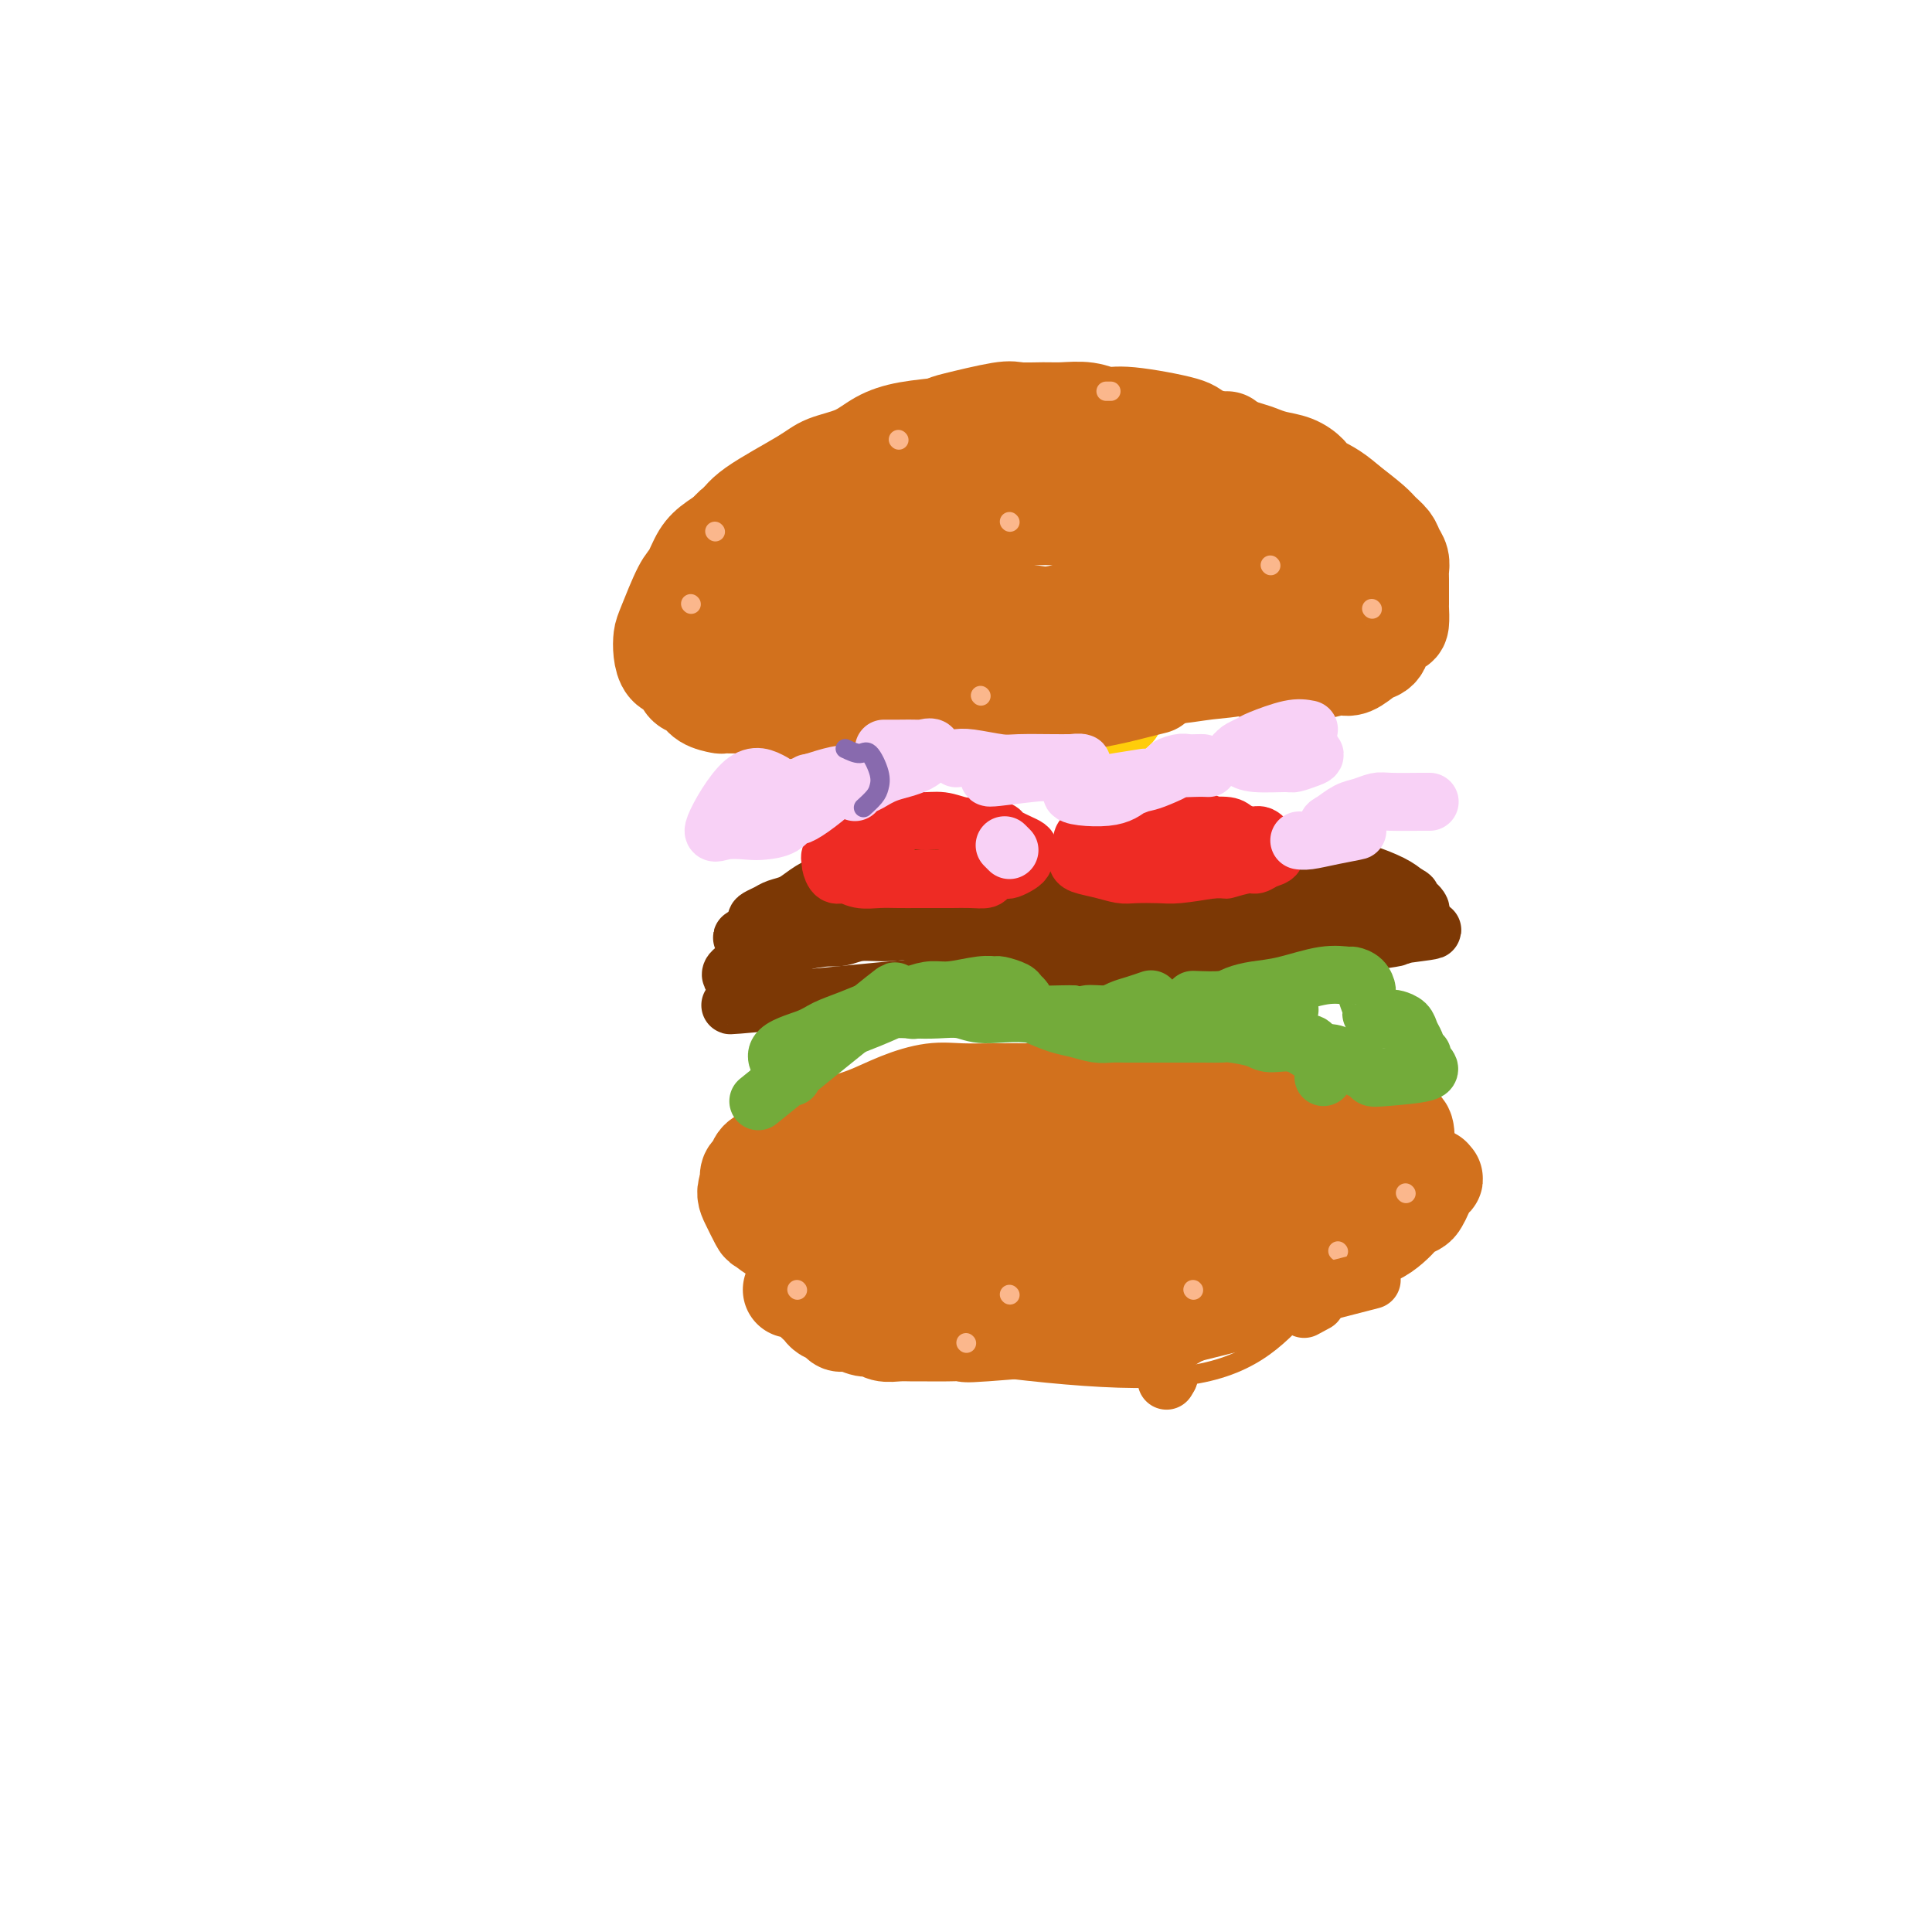 <svg viewBox='0 0 400 400' version='1.1' xmlns='http://www.w3.org/2000/svg' xmlns:xlink='http://www.w3.org/1999/xlink'><g fill='none' stroke='#FFCD0A' stroke-width='20' stroke-linecap='round' stroke-linejoin='round'><path d='M225,150c0.000,0.000 0.100,0.100 0.1,0.1'/><path d='M231,147c0.000,0.000 0.100,0.100 0.1,0.1'/></g>
<g fill='none' stroke='#D2711D' stroke-width='20' stroke-linecap='round' stroke-linejoin='round'><path d='M239,142c-1.051,0.256 -2.102,0.513 -4,1c-1.898,0.487 -4.644,1.206 -9,2c-4.356,0.794 -10.322,1.663 -14,2c-3.678,0.337 -5.067,0.143 -7,0c-1.933,-0.143 -4.410,-0.235 -7,0c-2.590,0.235 -5.295,0.796 -8,1c-2.705,0.204 -5.412,0.051 -8,0c-2.588,-0.051 -5.058,0.002 -7,0c-1.942,-0.002 -3.356,-0.058 -5,0c-1.644,0.058 -3.516,0.231 -5,0c-1.484,-0.231 -2.579,-0.864 -4,-1c-1.421,-0.136 -3.168,0.225 -4,0c-0.832,-0.225 -0.749,-1.037 -2,-2c-1.251,-0.963 -3.838,-2.077 -5,-3c-1.162,-0.923 -0.901,-1.653 -1,-2c-0.099,-0.347 -0.560,-0.309 -1,-1c-0.440,-0.691 -0.860,-2.112 -1,-3c-0.140,-0.888 0.001,-1.243 0,-2c-0.001,-0.757 -0.145,-1.914 0,-3c0.145,-1.086 0.577,-2.100 1,-3c0.423,-0.900 0.835,-1.686 2,-3c1.165,-1.314 3.082,-3.157 5,-5'/><path d='M155,120c23.876,1.707 80.067,9.974 100,13c19.933,3.026 3.609,0.812 -4,0c-7.609,-0.812 -6.502,-0.220 -8,0c-1.498,0.220 -5.601,0.069 -8,0c-2.399,-0.069 -3.095,-0.056 -4,0c-0.905,0.056 -2.019,0.155 -3,0c-0.981,-0.155 -1.830,-0.562 -3,-1c-1.170,-0.438 -2.661,-0.906 -4,-1c-1.339,-0.094 -2.524,0.185 -4,0c-1.476,-0.185 -3.241,-0.833 -4,-1c-0.759,-0.167 -0.512,0.147 -2,0c-1.488,-0.147 -4.711,-0.756 -6,-1c-1.289,-0.244 -0.645,-0.122 0,0'/><path d='M274,135c-9.433,-0.301 -18.867,-0.603 -25,-1c-6.133,-0.397 -8.967,-0.891 -13,-1c-4.033,-0.109 -9.266,0.167 -14,0c-4.734,-0.167 -8.968,-0.776 -13,-1c-4.032,-0.224 -7.862,-0.063 -11,0c-3.138,0.063 -5.583,0.027 -8,0c-2.417,-0.027 -4.807,-0.046 -7,0c-2.193,0.046 -4.188,0.156 -6,0c-1.812,-0.156 -3.439,-0.578 -5,0c-1.561,0.578 -3.056,2.158 -4,3c-0.944,0.842 -1.338,0.947 -1,2c0.338,1.053 1.407,3.053 3,4c1.593,0.947 3.711,0.842 5,1c1.289,0.158 1.749,0.581 5,1c3.251,0.419 9.294,0.835 13,1c3.706,0.165 5.076,0.077 7,0c1.924,-0.077 4.401,-0.145 7,0c2.599,0.145 5.318,0.504 8,0c2.682,-0.504 5.327,-1.870 8,-3c2.673,-1.130 5.374,-2.024 8,-3c2.626,-0.976 5.178,-2.035 7,-3c1.822,-0.965 2.914,-1.837 4,-3c1.086,-1.163 2.168,-2.618 3,-4c0.832,-1.382 1.416,-2.691 2,-4'/><path d='M247,124c1.396,-3.131 0.385,-5.458 0,-7c-0.385,-1.542 -0.146,-2.299 -1,-3c-0.854,-0.701 -2.802,-1.348 -5,-2c-2.198,-0.652 -4.646,-1.311 -8,-2c-3.354,-0.689 -7.612,-1.408 -9,-2c-1.388,-0.592 0.096,-1.056 -9,-1c-9.096,0.056 -28.770,0.633 -37,1c-8.230,0.367 -5.014,0.523 -5,1c0.014,0.477 -3.172,1.276 -5,2c-1.828,0.724 -2.297,1.372 -3,2c-0.703,0.628 -1.640,1.236 -2,2c-0.360,0.764 -0.144,1.683 0,3c0.144,1.317 0.216,3.032 1,4c0.784,0.968 2.281,1.187 4,2c1.719,0.813 3.660,2.218 6,3c2.340,0.782 5.079,0.939 8,1c2.921,0.061 6.025,0.025 9,0c2.975,-0.025 5.823,-0.040 9,0c3.177,0.040 6.685,0.135 10,0c3.315,-0.135 6.439,-0.500 9,-1c2.561,-0.500 4.559,-1.135 9,-2c4.441,-0.865 11.325,-1.961 15,-3c3.675,-1.039 4.140,-2.021 5,-3c0.860,-0.979 2.116,-1.956 3,-4c0.884,-2.044 1.395,-5.155 1,-7c-0.395,-1.845 -1.698,-2.422 -3,-3'/><path d='M249,105c-2.407,-1.697 -6.924,-4.441 -10,-6c-3.076,-1.559 -4.712,-1.935 -7,-2c-2.288,-0.065 -5.229,0.181 -8,0c-2.771,-0.181 -5.373,-0.789 -8,-1c-2.627,-0.211 -5.279,-0.027 -8,0c-2.721,0.027 -5.512,-0.104 -8,0c-2.488,0.104 -4.675,0.443 -7,1c-2.325,0.557 -4.789,1.332 -7,2c-2.211,0.668 -4.168,1.228 -6,2c-1.832,0.772 -3.537,1.754 -5,3c-1.463,1.246 -2.683,2.756 -4,4c-1.317,1.244 -2.731,2.223 -4,4c-1.269,1.777 -2.394,4.351 -3,6c-0.606,1.649 -0.692,2.371 -1,5c-0.308,2.629 -0.836,7.163 -1,10c-0.164,2.837 0.037,3.975 1,5c0.963,1.025 2.690,1.938 4,3c1.310,1.062 2.204,2.275 4,3c1.796,0.725 4.495,0.962 7,1c2.505,0.038 4.817,-0.124 7,0c2.183,0.124 4.236,0.534 9,0c4.764,-0.534 12.240,-2.013 17,-3c4.760,-0.987 6.803,-1.483 9,-2c2.197,-0.517 4.548,-1.056 7,-2c2.452,-0.944 5.006,-2.293 7,-3c1.994,-0.707 3.427,-0.774 6,-2c2.573,-1.226 6.287,-3.613 10,-6'/><path d='M250,127c5.718,-3.764 8.513,-7.674 10,-10c1.487,-2.326 1.666,-3.069 2,-4c0.334,-0.931 0.825,-2.049 1,-3c0.175,-0.951 0.036,-1.735 0,-3c-0.036,-1.265 0.033,-3.010 0,-4c-0.033,-0.990 -0.167,-1.225 -1,-2c-0.833,-0.775 -2.366,-2.091 -4,-3c-1.634,-0.909 -3.370,-1.410 -5,-2c-1.630,-0.590 -3.154,-1.267 -5,-2c-1.846,-0.733 -4.013,-1.521 -6,-2c-1.987,-0.479 -3.794,-0.651 -6,-1c-2.206,-0.349 -4.811,-0.877 -7,-1c-2.189,-0.123 -3.963,0.158 -6,0c-2.037,-0.158 -4.337,-0.757 -6,-1c-1.663,-0.243 -2.688,-0.131 -6,1c-3.312,1.131 -8.912,3.282 -12,5c-3.088,1.718 -3.664,3.004 -5,4c-1.336,0.996 -3.433,1.701 -5,3c-1.567,1.299 -2.604,3.191 -4,5c-1.396,1.809 -3.150,3.534 -4,5c-0.850,1.466 -0.797,2.673 -1,4c-0.203,1.327 -0.663,2.773 -1,4c-0.337,1.227 -0.550,2.233 -1,3c-0.450,0.767 -1.137,1.294 0,3c1.137,1.706 4.099,4.591 6,6c1.901,1.409 2.743,1.341 4,2c1.257,0.659 2.931,2.045 5,3c2.069,0.955 4.535,1.477 7,2'/><path d='M200,139c5.728,1.596 12.049,2.084 16,2c3.951,-0.084 5.531,-0.742 8,-1c2.469,-0.258 5.825,-0.116 9,0c3.175,0.116 6.169,0.205 9,0c2.831,-0.205 5.500,-0.704 8,-1c2.500,-0.296 4.832,-0.391 7,-1c2.168,-0.609 4.173,-1.734 6,-1c1.827,0.734 3.478,3.327 5,-1c1.522,-4.327 2.917,-15.574 3,-20c0.083,-4.426 -1.145,-2.030 -2,-2c-0.855,0.030 -1.336,-2.307 -2,-4c-0.664,-1.693 -1.513,-2.741 -3,-5c-1.487,-2.259 -3.614,-5.730 -7,-8c-3.386,-2.270 -8.031,-3.340 -13,-4c-4.969,-0.660 -10.261,-0.908 -13,-1c-2.739,-0.092 -2.925,-0.026 -4,0c-1.075,0.026 -3.037,0.013 -5,0'/><path d='M222,92c-8.234,-0.499 -11.320,0.753 -15,2c-3.680,1.247 -7.956,2.489 -16,6c-8.044,3.511 -19.858,9.291 -25,13c-5.142,3.709 -3.612,5.345 -3,6c0.612,0.655 0.306,0.327 0,0'/><path d='M171,244c0.000,0.000 0.100,0.100 0.1,0.1'/><path d='M174,248c0.280,0.026 0.560,0.052 1,0c0.440,-0.052 1.040,-0.183 3,0c1.960,0.183 5.279,0.680 7,1c1.721,0.320 1.845,0.463 4,1c2.155,0.537 6.343,1.468 9,2c2.657,0.532 3.784,0.664 5,1c1.216,0.336 2.522,0.875 4,1c1.478,0.125 3.127,-0.163 5,0c1.873,0.163 3.969,0.776 6,1c2.031,0.224 3.996,0.059 6,0c2.004,-0.059 4.045,-0.014 6,0c1.955,0.014 3.824,-0.005 6,0c2.176,0.005 4.660,0.035 7,0c2.340,-0.035 4.536,-0.134 6,0c1.464,0.134 2.195,0.500 6,0c3.805,-0.500 10.683,-1.867 13,-2c2.317,-0.133 0.071,0.967 4,-1c3.929,-1.967 14.033,-7.001 18,-9c3.967,-1.999 1.799,-0.961 1,-1c-0.799,-0.039 -0.228,-1.154 0,-2c0.228,-0.846 0.114,-1.423 0,-2'/><path d='M291,238c0.209,-1.642 0.230,-3.248 0,-4c-0.230,-0.752 -0.711,-0.650 -1,-1c-0.289,-0.350 -0.384,-1.151 -1,-2c-0.616,-0.849 -1.751,-1.747 -3,-2c-1.249,-0.253 -2.612,0.139 -4,0c-1.388,-0.139 -2.800,-0.808 -3,-1c-0.200,-0.192 0.813,0.092 -5,0c-5.813,-0.092 -18.450,-0.561 -24,-1c-5.550,-0.439 -4.012,-0.850 -7,-1c-2.988,-0.150 -10.503,-0.040 -15,0c-4.497,0.040 -5.975,0.009 -8,0c-2.025,-0.009 -4.598,0.002 -7,0c-2.402,-0.002 -4.632,-0.019 -7,0c-2.368,0.019 -4.872,0.074 -7,0c-2.128,-0.074 -3.880,-0.278 -6,0c-2.120,0.278 -4.607,1.038 -7,2c-2.393,0.962 -4.692,2.128 -7,3c-2.308,0.872 -4.625,1.451 -6,2c-1.375,0.549 -1.807,1.068 -4,2c-2.193,0.932 -6.146,2.276 -8,3c-1.854,0.724 -1.607,0.827 -2,1c-0.393,0.173 -1.425,0.418 -2,1c-0.575,0.582 -0.693,1.503 -1,2c-0.307,0.497 -0.802,0.571 -1,1c-0.198,0.429 -0.099,1.215 0,2'/><path d='M155,245c-1.044,1.754 -0.653,2.640 0,4c0.653,1.360 1.568,3.195 2,4c0.432,0.805 0.382,0.579 1,1c0.618,0.421 1.905,1.489 3,2c1.095,0.511 1.996,0.465 3,1c1.004,0.535 2.109,1.650 3,2c0.891,0.350 1.567,-0.064 5,0c3.433,0.064 9.622,0.606 13,1c3.378,0.394 3.946,0.642 5,1c1.054,0.358 2.596,0.828 4,1c1.404,0.172 2.671,0.046 4,0c1.329,-0.046 2.721,-0.011 4,0c1.279,0.011 2.444,-0.001 4,0c1.556,0.001 3.504,0.015 5,0c1.496,-0.015 2.541,-0.059 4,0c1.459,0.059 3.330,0.222 5,0c1.670,-0.222 3.137,-0.830 5,-1c1.863,-0.170 4.122,0.099 6,0c1.878,-0.099 3.376,-0.565 5,-1c1.624,-0.435 3.372,-0.839 5,-1c1.628,-0.161 3.134,-0.080 5,0c1.866,0.080 4.092,0.158 6,0c1.908,-0.158 3.497,-0.553 5,-1c1.503,-0.447 2.918,-0.944 4,-1c1.082,-0.056 1.830,0.331 4,0c2.170,-0.331 5.763,-1.380 8,-2c2.237,-0.620 3.119,-0.810 4,-1'/><path d='M277,254c4.826,-1.418 4.392,-2.464 5,-3c0.608,-0.536 2.258,-0.562 3,-1c0.742,-0.438 0.575,-1.288 1,-2c0.425,-0.712 1.443,-1.288 2,-2c0.557,-0.712 0.655,-1.562 1,-2c0.345,-0.438 0.938,-0.464 1,-1c0.062,-0.536 -0.406,-1.584 0,-2c0.406,-0.416 1.685,-0.202 -2,-2c-3.685,-1.798 -12.336,-5.607 -17,-7c-4.664,-1.393 -5.343,-0.369 -7,0c-1.657,0.369 -4.294,0.084 -7,0c-2.706,-0.084 -5.483,0.033 -8,0c-2.517,-0.033 -4.775,-0.217 -7,0c-2.225,0.217 -4.417,0.834 -7,1c-2.583,0.166 -5.558,-0.119 -8,0c-2.442,0.119 -4.353,0.643 -6,1c-1.647,0.357 -3.031,0.547 -6,1c-2.969,0.453 -7.524,1.168 -10,2c-2.476,0.832 -2.873,1.781 -4,2c-1.127,0.219 -2.985,-0.294 -4,0c-1.015,0.294 -1.188,1.393 -2,2c-0.812,0.607 -2.265,0.721 -3,1c-0.735,0.279 -0.754,0.724 -1,1c-0.246,0.276 -0.720,0.382 -1,1c-0.280,0.618 -0.366,1.748 0,3c0.366,1.252 1.183,2.626 2,4'/><path d='M192,251c1.034,1.638 2.618,2.233 4,3c1.382,0.767 2.561,1.707 4,2c1.439,0.293 3.139,-0.059 5,0c1.861,0.059 3.882,0.529 6,1c2.118,0.471 4.331,0.942 7,1c2.669,0.058 5.793,-0.296 7,0c1.207,0.296 0.498,1.241 7,0c6.502,-1.241 20.215,-4.670 30,-7c9.785,-2.330 15.644,-3.563 16,-5c0.356,-1.437 -4.789,-3.079 -5,-4c-0.211,-0.921 4.511,-1.120 -5,-2c-9.511,-0.880 -33.256,-2.440 -57,-4'/><path d='M211,236c-11.611,-0.193 -12.138,1.324 -13,2c-0.862,0.676 -2.061,0.510 -5,1c-2.939,0.490 -7.620,1.637 -10,2c-2.380,0.363 -2.459,-0.059 -5,1c-2.541,1.059 -7.542,3.597 -9,5c-1.458,1.403 0.628,1.670 2,2c1.372,0.330 2.030,0.722 3,1c0.970,0.278 2.252,0.443 4,1c1.748,0.557 3.962,1.507 6,2c2.038,0.493 3.901,0.528 6,1c2.099,0.472 4.435,1.380 7,2c2.565,0.620 5.358,0.950 8,1c2.642,0.050 5.131,-0.181 8,0c2.869,0.181 6.116,0.773 9,1c2.884,0.227 5.405,0.090 8,0c2.595,-0.090 5.262,-0.133 8,0c2.738,0.133 5.545,0.442 8,0c2.455,-0.442 4.558,-1.634 7,-2c2.442,-0.366 5.224,0.094 7,0c1.776,-0.094 2.545,-0.744 4,-1c1.455,-0.256 3.596,-0.120 5,0c1.404,0.120 2.070,0.225 3,0c0.930,-0.225 2.123,-0.778 3,-1c0.877,-0.222 1.439,-0.111 2,0'/><path d='M277,254c5.666,-0.853 4.332,-0.985 4,-1c-0.332,-0.015 0.337,0.087 1,0c0.663,-0.087 1.320,-0.363 1,-1c-0.320,-0.637 -1.619,-1.634 -2,-2c-0.381,-0.366 0.154,-0.101 -2,0c-2.154,0.101 -6.998,0.038 -9,0c-2.002,-0.038 -1.163,-0.052 -1,0c0.163,0.052 -0.352,0.171 1,0c1.352,-0.171 4.569,-0.633 6,-1c1.431,-0.367 1.077,-0.638 2,-1c0.923,-0.362 3.125,-0.815 4,-1c0.875,-0.185 0.424,-0.101 1,0c0.576,0.101 2.181,0.219 3,0c0.819,-0.219 0.853,-0.776 1,-1c0.147,-0.224 0.407,-0.115 1,0c0.593,0.115 1.520,0.237 2,0c0.480,-0.237 0.514,-0.833 1,-1c0.486,-0.167 1.425,0.095 2,0c0.575,-0.095 0.788,-0.548 1,-1'/><path d='M294,244c4.092,-0.919 2.323,-0.215 2,0c-0.323,0.215 0.801,-0.059 1,0c0.199,0.059 -0.528,0.450 -1,1c-0.472,0.550 -0.689,1.260 -1,2c-0.311,0.740 -0.715,1.510 -1,2c-0.285,0.490 -0.449,0.698 -1,1c-0.551,0.302 -1.488,0.696 -2,1c-0.512,0.304 -0.600,0.518 -1,1c-0.400,0.482 -1.111,1.232 -2,2c-0.889,0.768 -1.956,1.554 -3,2c-1.044,0.446 -2.063,0.554 -3,1c-0.937,0.446 -1.790,1.232 -3,2c-1.210,0.768 -2.777,1.519 -4,2c-1.223,0.481 -2.101,0.692 -3,1c-0.899,0.308 -1.818,0.712 -3,1c-1.182,0.288 -2.626,0.459 -4,1c-1.374,0.541 -2.678,1.453 -4,2c-1.322,0.547 -2.664,0.728 -4,1c-1.336,0.272 -2.668,0.636 -4,1'/><path d='M253,268c-6.598,1.974 -7.091,0.909 -8,1c-0.909,0.091 -2.232,1.338 -4,2c-1.768,0.662 -3.980,0.738 -6,1c-2.020,0.262 -3.849,0.711 -4,1c-0.151,0.289 1.376,0.417 -4,1c-5.376,0.583 -17.656,1.620 -23,2c-5.344,0.380 -3.752,0.101 -4,0c-0.248,-0.101 -2.335,-0.026 -4,0c-1.665,0.026 -2.907,0.003 -4,0c-1.093,-0.003 -2.035,0.014 -3,0c-0.965,-0.014 -1.953,-0.060 -3,0c-1.047,0.060 -2.154,0.227 -3,0c-0.846,-0.227 -1.430,-0.848 -2,-1c-0.570,-0.152 -1.126,0.167 -2,0c-0.874,-0.167 -2.066,-0.818 -3,-1c-0.934,-0.182 -1.611,0.107 -2,0c-0.389,-0.107 -0.489,-0.610 -1,-1c-0.511,-0.390 -1.431,-0.669 -2,-1c-0.569,-0.331 -0.787,-0.716 -1,-1c-0.213,-0.284 -0.422,-0.468 -1,-1c-0.578,-0.532 -1.526,-1.411 -2,-2c-0.474,-0.589 -0.474,-0.889 -1,-1c-0.526,-0.111 -1.579,-0.032 -2,0c-0.421,0.032 -0.211,0.016 0,0'/><path d='M254,91c-37.893,4.994 -75.786,9.987 -92,14c-16.214,4.013 -10.748,7.045 -9,8c1.748,0.955 -0.222,-0.166 -2,1c-1.778,1.166 -3.365,4.619 -4,6c-0.635,1.381 -0.317,0.691 0,0'/><path d='M260,139c0.680,-0.002 1.359,-0.004 2,0c0.641,0.004 1.242,0.015 3,0c1.758,-0.015 4.672,-0.055 6,0c1.328,0.055 1.069,0.204 2,0c0.931,-0.204 3.051,-0.762 4,-1c0.949,-0.238 0.727,-0.157 1,0c0.273,0.157 1.042,0.390 2,0c0.958,-0.390 2.106,-1.404 3,-2c0.894,-0.596 1.536,-0.773 2,-1c0.464,-0.227 0.751,-0.503 1,-1c0.249,-0.497 0.459,-1.214 1,-2c0.541,-0.786 1.413,-1.639 2,-2c0.587,-0.361 0.889,-0.228 1,-1c0.111,-0.772 0.031,-2.447 0,-3c-0.031,-0.553 -0.011,0.018 0,-1c0.011,-1.018 0.015,-3.623 0,-5c-0.015,-1.377 -0.049,-1.524 0,-2c0.049,-0.476 0.181,-1.281 0,-2c-0.181,-0.719 -0.676,-1.353 -1,-2c-0.324,-0.647 -0.479,-1.307 -1,-2c-0.521,-0.693 -1.410,-1.417 -2,-2c-0.590,-0.583 -0.883,-1.024 -2,-2c-1.117,-0.976 -3.059,-2.488 -5,-4'/><path d='M279,104c-2.974,-2.670 -4.909,-3.346 -6,-4c-1.091,-0.654 -1.339,-1.287 -2,-2c-0.661,-0.713 -1.737,-1.507 -3,-2c-1.263,-0.493 -2.714,-0.684 -4,-1c-1.286,-0.316 -2.406,-0.758 -3,-1c-0.594,-0.242 -0.661,-0.284 -3,-1c-2.339,-0.716 -6.949,-2.104 -9,-3c-2.051,-0.896 -1.543,-1.298 -4,-2c-2.457,-0.702 -7.881,-1.705 -11,-2c-3.119,-0.295 -3.935,0.118 -5,0c-1.065,-0.118 -2.379,-0.765 -4,-1c-1.621,-0.235 -3.549,-0.056 -5,0c-1.451,0.056 -2.426,-0.011 -4,0c-1.574,0.011 -3.747,0.102 -5,0c-1.253,-0.102 -1.587,-0.395 -4,0c-2.413,0.395 -6.904,1.477 -9,2c-2.096,0.523 -1.795,0.487 -3,1c-1.205,0.513 -3.916,1.575 -5,2c-1.084,0.425 -0.542,0.212 0,0'/><path d='M155,146c0.021,0.004 0.042,0.008 -1,0c-1.042,-0.008 -3.147,-0.029 -4,0c-0.853,0.029 -0.452,0.106 -1,0c-0.548,-0.106 -2.044,-0.396 -3,-1c-0.956,-0.604 -1.373,-1.522 -2,-2c-0.627,-0.478 -1.464,-0.515 -2,-1c-0.536,-0.485 -0.771,-1.418 -1,-2c-0.229,-0.582 -0.453,-0.812 -1,-1c-0.547,-0.188 -1.419,-0.334 -2,-1c-0.581,-0.666 -0.871,-1.853 -1,-3c-0.129,-1.147 -0.096,-2.253 0,-3c0.096,-0.747 0.254,-1.133 1,-3c0.746,-1.867 2.080,-5.213 3,-7c0.920,-1.787 1.426,-2.016 2,-3c0.574,-0.984 1.217,-2.725 2,-4c0.783,-1.275 1.704,-2.085 3,-3c1.296,-0.915 2.965,-1.935 4,-3c1.035,-1.065 1.437,-2.176 4,-4c2.563,-1.824 7.287,-4.362 10,-6c2.713,-1.638 3.414,-2.375 5,-3c1.586,-0.625 4.058,-1.137 6,-2c1.942,-0.863 3.356,-2.077 5,-3c1.644,-0.923 3.520,-1.556 6,-2c2.480,-0.444 5.566,-0.698 8,-1c2.434,-0.302 4.217,-0.651 6,-1'/><path d='M202,87c6.156,-1.622 6.044,-1.178 6,-1c-0.044,0.178 -0.022,0.089 0,0'/></g>
<g fill='none' stroke='#FBB78C' stroke-width='4' stroke-linecap='round' stroke-linejoin='round'><path d='M165,267c0.000,0.000 0.100,0.100 0.1,0.1'/><path d='M200,278c0.000,0.000 0.100,0.100 0.1,0.1'/><path d='M209,268c0.000,0.000 0.100,0.100 0.1,0.1'/><path d='M247,267c0.000,0.000 0.100,0.100 0.1,0.1'/><path d='M277,259c0.000,0.000 0.100,0.100 0.1,0.1'/><path d='M291,247c0.000,0.000 0.100,0.100 0.1,0.1'/><path d='M148,110c0.000,0.000 0.100,0.100 0.1,0.1'/><path d='M186,91c0.000,0.000 0.100,0.100 0.1,0.1'/><path d='M229,81c0.417,0.000 0.833,0.000 1,0c0.167,0.000 0.083,0.000 0,0'/><path d='M263,117c0.000,0.000 0.100,0.100 0.1,0.1'/><path d='M284,126c0.000,0.000 0.100,0.100 0.1,0.1'/><path d='M209,108c0.000,0.000 0.100,0.100 0.1,0.1'/><path d='M143,125c0.000,0.000 0.100,0.100 0.1,0.1'/><path d='M203,144c0.000,0.000 0.100,0.100 0.1,0.1'/></g>
<g fill='none' stroke='#D2711D' stroke-width='4' stroke-linecap='round' stroke-linejoin='round'><path d='M183,280c23.250,3.250 46.500,6.500 61,5c14.500,-1.500 20.250,-7.750 26,-14'/></g>
<g fill='none' stroke='#D2711D' stroke-width='12' stroke-linecap='round' stroke-linejoin='round'><path d='M270,271c4.333,-2.333 2.167,-1.167 0,0'/><path d='M284,265c-15.000,3.833 -30.000,7.667 -37,11c-7.000,3.333 -6.000,6.167 -5,9'/><path d='M242,285c-0.833,1.500 -0.417,0.750 0,0'/><path d='M259,273c-4.249,1.072 -8.497,2.144 -12,3c-3.503,0.856 -6.259,1.497 -8,2c-1.741,0.503 -2.467,0.867 -4,1c-1.533,0.133 -3.874,0.036 -5,0c-1.126,-0.036 -1.036,-0.010 -1,0c0.036,0.010 0.018,0.005 0,0'/></g>
<g fill='none' stroke='#7C3805' stroke-width='12' stroke-linecap='round' stroke-linejoin='round'><path d='M260,190c1.498,-0.002 2.995,-0.004 4,0c1.005,0.004 1.516,0.015 2,0c0.484,-0.015 0.939,-0.057 0,0c-0.939,0.057 -3.273,0.211 -5,0c-1.727,-0.211 -2.848,-0.789 -4,-1c-1.152,-0.211 -2.337,-0.056 -4,0c-1.663,0.056 -3.804,0.013 -6,0c-2.196,-0.013 -4.445,0.004 -7,0c-2.555,-0.004 -5.414,-0.030 -8,0c-2.586,0.030 -4.898,0.116 -7,0c-2.102,-0.116 -3.992,-0.433 -8,0c-4.008,0.433 -10.133,1.618 -14,2c-3.867,0.382 -5.475,-0.037 -7,0c-1.525,0.037 -2.968,0.532 -5,1c-2.032,0.468 -4.655,0.910 -7,1c-2.345,0.090 -4.413,-0.172 -6,0c-1.587,0.172 -2.694,0.778 -4,1c-1.306,0.222 -2.811,0.059 -4,0c-1.189,-0.059 -2.061,-0.016 -3,0c-0.939,0.016 -1.945,0.004 -3,0c-1.055,-0.004 -2.159,-0.001 -3,0c-0.841,0.001 -1.421,0.001 -2,0'/><path d='M159,194c-9.433,0.656 -4.015,-0.206 -2,-1c2.015,-0.794 0.626,-1.522 0,-2c-0.626,-0.478 -0.489,-0.708 0,-1c0.489,-0.292 1.330,-0.646 2,-1c0.670,-0.354 1.167,-0.707 2,-1c0.833,-0.293 2.001,-0.526 3,-1c0.999,-0.474 1.830,-1.188 3,-2c1.170,-0.812 2.679,-1.720 4,-2c1.321,-0.280 2.455,0.069 4,0c1.545,-0.069 3.500,-0.554 5,-1c1.500,-0.446 2.544,-0.851 4,-1c1.456,-0.149 3.325,-0.040 5,0c1.675,0.040 3.156,0.011 5,0c1.844,-0.011 4.051,-0.003 6,0c1.949,0.003 3.640,0.000 5,0c1.360,-0.000 2.388,0.002 5,0c2.612,-0.002 6.806,-0.008 11,0c4.194,0.008 8.387,0.030 11,0c2.613,-0.030 3.647,-0.110 5,0c1.353,0.110 3.025,0.412 6,1c2.975,0.588 7.251,1.463 10,2c2.749,0.537 3.970,0.734 5,1c1.030,0.266 1.870,0.599 3,1c1.130,0.401 2.550,0.870 4,1c1.450,0.130 2.929,-0.081 4,0c1.071,0.081 1.735,0.452 3,1c1.265,0.548 3.133,1.274 5,2'/><path d='M277,190c6.760,1.858 3.662,2.001 3,2c-0.662,-0.001 1.114,-0.148 2,0c0.886,0.148 0.882,0.590 1,1c0.118,0.410 0.359,0.786 1,1c0.641,0.214 1.682,0.264 1,0c-0.682,-0.264 -3.088,-0.841 -4,-1c-0.912,-0.159 -0.331,0.102 -2,0c-1.669,-0.102 -5.590,-0.567 -8,-1c-2.410,-0.433 -3.309,-0.833 -5,-1c-1.691,-0.167 -4.173,-0.101 -6,0c-1.827,0.101 -3.000,0.238 -5,0c-2.000,-0.238 -4.828,-0.852 -7,-1c-2.172,-0.148 -3.689,0.171 -6,0c-2.311,-0.171 -5.418,-0.831 -8,-1c-2.582,-0.169 -4.640,0.153 -7,0c-2.360,-0.153 -5.023,-0.780 -7,-1c-1.977,-0.220 -3.269,-0.033 -7,0c-3.731,0.033 -9.901,-0.089 -14,0c-4.099,0.089 -6.126,0.389 -8,1c-1.874,0.611 -3.594,1.533 -6,2c-2.406,0.467 -5.498,0.479 -8,1c-2.502,0.521 -4.413,1.552 -6,2c-1.587,0.448 -2.850,0.313 -5,1c-2.150,0.687 -5.186,2.196 -7,3c-1.814,0.804 -2.407,0.902 -3,1'/><path d='M156,199c-7.337,2.575 -4.179,3.514 -3,4c1.179,0.486 0.381,0.520 0,1c-0.381,0.480 -0.343,1.407 0,2c0.343,0.593 0.992,0.851 1,1c0.008,0.149 -0.624,0.187 2,0c2.624,-0.187 8.504,-0.600 4,0c-4.504,0.600 -19.393,2.212 4,0c23.393,-2.212 85.067,-8.249 110,-11c24.933,-2.751 13.124,-2.214 9,-2c-4.124,0.214 -0.562,0.107 3,0'/><path d='M286,194c19.432,-2.250 7.014,-1.376 2,-1c-5.014,0.376 -2.622,0.256 1,0c3.622,-0.256 8.475,-0.646 0,-2c-8.475,-1.354 -30.279,-3.673 -35,-5c-4.721,-1.327 7.639,-1.664 20,-2'/><path d='M274,184c-4.000,1.500 -24.000,6.250 -44,11'/><path d='M230,195c-18.763,3.126 -43.670,5.440 -35,2c8.670,-3.440 50.916,-12.635 68,-16c17.084,-3.365 9.005,-0.901 7,0c-2.005,0.901 2.065,0.240 4,0c1.935,-0.240 1.736,-0.058 2,0c0.264,0.058 0.991,-0.006 2,0c1.009,0.006 2.301,0.084 3,0c0.699,-0.084 0.803,-0.330 2,0c1.197,0.330 3.485,1.237 5,2c1.515,0.763 2.258,1.381 3,2'/><path d='M291,185c1.743,0.812 1.102,0.844 1,1c-0.102,0.156 0.335,0.438 1,1c0.665,0.562 1.557,1.404 1,2c-0.557,0.596 -2.564,0.944 -4,1c-1.436,0.056 -2.303,-0.181 -3,0c-0.697,0.181 -1.226,0.779 -3,1c-1.774,0.221 -4.793,0.063 -6,0c-1.207,-0.063 -0.604,-0.032 0,0'/></g>
<g fill='none' stroke='#73AB3A' stroke-width='12' stroke-linecap='round' stroke-linejoin='round'><path d='M157,228c10.922,-8.843 21.844,-17.686 26,-21c4.156,-3.314 1.544,-1.098 1,0c-0.544,1.098 0.978,1.078 2,1c1.022,-0.078 1.544,-0.213 2,0c0.456,0.213 0.844,0.775 1,1c0.156,0.225 0.078,0.112 0,0'/><path d='M164,223c-1.857,-1.822 -3.714,-3.644 -3,-5c0.714,-1.356 3.999,-2.246 6,-3c2.001,-0.754 2.720,-1.371 4,-2c1.280,-0.629 3.122,-1.269 5,-2c1.878,-0.731 3.791,-1.554 5,-2c1.209,-0.446 1.713,-0.516 3,-1c1.287,-0.484 3.357,-1.383 5,-2c1.643,-0.617 2.858,-0.951 4,-1c1.142,-0.049 2.211,0.186 4,0c1.789,-0.186 4.296,-0.793 6,-1c1.704,-0.207 2.603,-0.015 3,0c0.397,0.015 0.291,-0.147 1,0c0.709,0.147 2.231,0.603 3,1c0.769,0.397 0.783,0.733 1,1c0.217,0.267 0.635,0.464 1,1c0.365,0.536 0.675,1.412 1,2c0.325,0.588 0.664,0.889 2,1c1.336,0.111 3.667,0.032 5,0c1.333,-0.032 1.666,-0.016 2,0'/><path d='M222,210c2.951,0.915 2.329,0.203 3,0c0.671,-0.203 2.636,0.103 4,0c1.364,-0.103 2.129,-0.615 3,-1c0.871,-0.385 1.850,-0.642 3,-1c1.150,-0.358 2.471,-0.817 3,-1c0.529,-0.183 0.264,-0.092 0,0'/><path d='M247,207c2.283,0.087 4.567,0.173 6,0c1.433,-0.173 2.017,-0.607 3,-1c0.983,-0.393 2.367,-0.747 4,-1c1.633,-0.253 3.516,-0.406 6,-1c2.484,-0.594 5.570,-1.630 8,-2c2.430,-0.370 4.205,-0.074 5,0c0.795,0.074 0.609,-0.075 1,0c0.391,0.075 1.357,0.373 2,1c0.643,0.627 0.963,1.583 1,2c0.037,0.417 -0.207,0.294 0,1c0.207,0.706 0.866,2.241 1,3c0.134,0.759 -0.259,0.741 0,1c0.259,0.259 1.168,0.793 2,1c0.832,0.207 1.586,0.087 2,0c0.414,-0.087 0.490,-0.139 1,0c0.510,0.139 1.456,0.470 2,1c0.544,0.530 0.685,1.258 1,2c0.315,0.742 0.804,1.498 1,2c0.196,0.502 0.098,0.751 0,1'/><path d='M293,217c2.363,2.454 1.271,1.089 1,1c-0.271,-0.089 0.279,1.097 1,2c0.721,0.903 1.614,1.522 0,2c-1.614,0.478 -5.734,0.815 -8,1c-2.266,0.185 -2.679,0.217 -3,0c-0.321,-0.217 -0.550,-0.683 -1,-1c-0.450,-0.317 -1.122,-0.485 -2,-1c-0.878,-0.515 -1.961,-1.377 -3,-2c-1.039,-0.623 -2.032,-1.007 -3,-1c-0.968,0.007 -1.909,0.404 -3,0c-1.091,-0.404 -2.332,-1.611 -4,-2c-1.668,-0.389 -3.762,0.039 -5,0c-1.238,-0.039 -1.620,-0.546 -3,-1c-1.380,-0.454 -3.758,-0.854 -5,-1c-1.242,-0.146 -1.347,-0.039 -2,0c-0.653,0.039 -1.854,0.011 -4,0c-2.146,-0.011 -5.235,-0.003 -7,0c-1.765,0.003 -2.204,0.002 -3,0c-0.796,-0.002 -1.949,-0.004 -3,0c-1.051,0.004 -2.002,0.013 -3,0c-0.998,-0.013 -2.044,-0.048 -3,0c-0.956,0.048 -1.823,0.178 -3,0c-1.177,-0.178 -2.663,-0.663 -4,-1c-1.337,-0.337 -2.525,-0.525 -4,-1c-1.475,-0.475 -3.238,-1.238 -5,-2'/><path d='M214,210c-4.036,-0.558 -7.627,0.046 -10,0c-2.373,-0.046 -3.528,-0.742 -5,-1c-1.472,-0.258 -3.262,-0.079 -5,0c-1.738,0.079 -3.424,0.057 -5,0c-1.576,-0.057 -3.041,-0.149 -4,0c-0.959,0.149 -1.412,0.540 -5,2c-3.588,1.460 -10.311,3.989 -13,5c-2.689,1.011 -1.345,0.506 0,0'/><path d='M274,223c0.085,-0.527 0.169,-1.054 0,-2c-0.169,-0.946 -0.593,-2.310 -1,-3c-0.407,-0.690 -0.798,-0.707 -1,-1c-0.202,-0.293 -0.214,-0.864 -1,-1c-0.786,-0.136 -2.345,0.162 -3,0c-0.655,-0.162 -0.404,-0.782 -1,-1c-0.596,-0.218 -2.037,-0.032 -3,0c-0.963,0.032 -1.447,-0.089 -2,0c-0.553,0.089 -1.177,0.388 -1,0c0.177,-0.388 1.153,-1.463 2,-2c0.847,-0.537 1.564,-0.536 2,-1c0.436,-0.464 0.589,-1.392 1,-2c0.411,-0.608 1.079,-0.895 1,-1c-0.079,-0.105 -0.906,-0.028 -2,0c-1.094,0.028 -2.455,0.008 -3,0c-0.545,-0.008 -0.272,-0.004 0,0'/></g>
<g fill='none' stroke='#EE2B24' stroke-width='12' stroke-linecap='round' stroke-linejoin='round'><path d='M176,175c-0.617,-0.200 -1.235,-0.400 -2,0c-0.765,0.400 -1.678,1.398 -2,2c-0.322,0.602 -0.054,0.806 0,1c0.054,0.194 -0.107,0.378 0,1c0.107,0.622 0.482,1.683 1,2c0.518,0.317 1.180,-0.111 2,0c0.820,0.111 1.798,0.762 3,1c1.202,0.238 2.628,0.064 4,0c1.372,-0.064 2.692,-0.017 4,0c1.308,0.017 2.606,0.005 4,0c1.394,-0.005 2.883,-0.004 4,0c1.117,0.004 1.861,0.011 3,0c1.139,-0.011 2.673,-0.042 4,0c1.327,0.042 2.449,0.156 3,0c0.551,-0.156 0.532,-0.581 1,-1c0.468,-0.419 1.421,-0.833 2,-1c0.579,-0.167 0.782,-0.086 1,0c0.218,0.086 0.450,0.178 1,0c0.550,-0.178 1.417,-0.625 2,-1c0.583,-0.375 0.881,-0.679 1,-1c0.119,-0.321 0.060,-0.661 0,-1'/><path d='M212,177c1.471,-1.123 1.147,-1.429 0,-2c-1.147,-0.571 -3.118,-1.407 -4,-2c-0.882,-0.593 -0.675,-0.942 -1,-1c-0.325,-0.058 -1.181,0.177 -2,0c-0.819,-0.177 -1.602,-0.765 -2,-1c-0.398,-0.235 -0.411,-0.118 -1,0c-0.589,0.118 -1.752,0.236 -3,0c-1.248,-0.236 -2.580,-0.825 -4,-1c-1.420,-0.175 -2.929,0.066 -4,0c-1.071,-0.066 -1.705,-0.439 -3,0c-1.295,0.439 -3.250,1.691 -5,2c-1.750,0.309 -3.296,-0.323 -4,0c-0.704,0.323 -0.567,1.603 -1,2c-0.433,0.397 -1.436,-0.090 -2,0c-0.564,0.090 -0.690,0.755 -1,1c-0.310,0.245 -0.803,0.070 -1,0c-0.197,-0.070 -0.099,-0.035 0,0'/><path d='M257,173c-0.667,-0.301 -1.334,-0.602 -2,-1c-0.666,-0.398 -1.332,-0.891 -2,-1c-0.668,-0.109 -1.337,0.168 -2,0c-0.663,-0.168 -1.319,-0.782 -2,-1c-0.681,-0.218 -1.387,-0.041 -2,0c-0.613,0.041 -1.135,-0.055 -2,0c-0.865,0.055 -2.074,0.260 -3,0c-0.926,-0.260 -1.568,-0.987 -2,-1c-0.432,-0.013 -0.654,0.686 -2,1c-1.346,0.314 -3.815,0.244 -5,0c-1.185,-0.244 -1.087,-0.661 -2,0c-0.913,0.661 -2.837,2.401 -4,3c-1.163,0.599 -1.566,0.058 -2,0c-0.434,-0.058 -0.900,0.366 -1,1c-0.100,0.634 0.167,1.479 0,2c-0.167,0.521 -0.767,0.718 -1,1c-0.233,0.282 -0.098,0.650 0,1c0.098,0.350 0.158,0.682 1,1c0.842,0.318 2.466,0.622 4,1c1.534,0.378 2.977,0.831 4,1c1.023,0.169 1.625,0.056 3,0c1.375,-0.056 3.524,-0.053 5,0c1.476,0.053 2.279,0.158 4,0c1.721,-0.158 4.361,-0.579 7,-1'/><path d='M251,180c3.402,-0.090 2.408,0.184 3,0c0.592,-0.184 2.769,-0.825 4,-1c1.231,-0.175 1.514,0.117 2,0c0.486,-0.117 1.173,-0.644 2,-1c0.827,-0.356 1.795,-0.543 2,-1c0.205,-0.457 -0.351,-1.184 -1,-2c-0.649,-0.816 -1.389,-1.721 -2,-2c-0.611,-0.279 -1.093,0.069 -2,0c-0.907,-0.069 -2.238,-0.554 -3,-1c-0.762,-0.446 -0.954,-0.851 -2,-1c-1.046,-0.149 -2.946,-0.040 -4,0c-1.054,0.040 -1.263,0.011 -2,0c-0.737,-0.011 -2.002,-0.003 -3,0c-0.998,0.003 -1.730,0.001 -2,0c-0.270,-0.001 -0.077,-0.000 0,0c0.077,0.000 0.039,0.000 0,0'/></g>
<g fill='none' stroke='#F8D1F6' stroke-width='12' stroke-linecap='round' stroke-linejoin='round'><path d='M165,163c0.000,0.000 0.100,0.100 0.1,0.1'/><path d='M160,162c-1.832,-0.989 -3.664,-1.977 -6,0c-2.336,1.977 -5.177,6.921 -6,9c-0.823,2.079 0.371,1.295 2,1c1.629,-0.295 3.692,-0.100 5,0c1.308,0.100 1.860,0.105 3,0c1.140,-0.105 2.869,-0.321 4,-1c1.131,-0.679 1.664,-1.821 2,-2c0.336,-0.179 0.475,0.606 3,-1c2.525,-1.606 7.436,-5.602 8,-7c0.564,-1.398 -3.218,-0.199 -7,1'/><path d='M168,162c-1.167,0.167 -0.583,0.083 0,0'/><path d='M198,157c0.658,-0.113 1.317,-0.226 3,0c1.683,0.226 4.391,0.793 6,1c1.609,0.207 2.120,0.056 4,0c1.880,-0.056 5.128,-0.016 7,0c1.872,0.016 2.369,0.008 3,0c0.631,-0.008 1.395,-0.017 2,0c0.605,0.017 1.052,0.061 1,0c-0.052,-0.061 -0.601,-0.228 -2,0c-1.399,0.228 -3.648,0.850 -5,1c-1.352,0.150 -1.807,-0.174 -3,0c-1.193,0.174 -3.125,0.845 -4,1c-0.875,0.155 -0.693,-0.207 -2,0c-1.307,0.207 -4.104,0.984 -3,1c1.104,0.016 6.110,-0.728 9,-1c2.890,-0.272 3.663,-0.073 5,0c1.337,0.073 3.239,0.021 4,0c0.761,-0.021 0.380,-0.010 0,0'/><path d='M271,151c-1.058,-0.203 -2.116,-0.405 -4,0c-1.884,0.405 -4.594,1.418 -6,2c-1.406,0.582 -1.510,0.734 -2,1c-0.490,0.266 -1.368,0.645 -2,1c-0.632,0.355 -1.019,0.684 -1,1c0.019,0.316 0.446,0.617 1,1c0.554,0.383 1.237,0.846 3,1c1.763,0.154 4.606,-0.001 6,0c1.394,0.001 1.341,0.158 2,0c0.659,-0.158 2.032,-0.630 3,-1c0.968,-0.370 1.530,-0.636 1,-1c-0.530,-0.364 -2.154,-0.826 -4,-1c-1.846,-0.174 -3.916,-0.060 -5,0c-1.084,0.060 -1.183,0.066 -2,0c-0.817,-0.066 -2.353,-0.203 -3,0c-0.647,0.203 -0.405,0.747 -1,1c-0.595,0.253 -2.027,0.215 -1,0c1.027,-0.215 4.514,-0.608 8,-1'/><path d='M264,155c2.267,-0.222 4.933,-0.778 6,-1c1.067,-0.222 0.533,-0.111 0,0'/><path d='M296,166c-0.237,-0.007 -0.475,-0.014 -2,0c-1.525,0.014 -4.338,0.049 -6,0c-1.662,-0.049 -2.174,-0.182 -3,0c-0.826,0.182 -1.965,0.680 -3,1c-1.035,0.320 -1.965,0.463 -3,1c-1.035,0.537 -2.176,1.467 -3,2c-0.824,0.533 -1.330,0.668 -1,1c0.330,0.332 1.496,0.859 3,1c1.504,0.141 3.345,-0.106 3,0c-0.345,0.106 -2.876,0.564 -5,1c-2.124,0.436 -3.841,0.848 -5,1c-1.159,0.152 -1.760,0.043 -2,0c-0.240,-0.043 -0.120,-0.022 0,0'/><path d='M237,161c-7.001,1.101 -14.002,2.202 -15,3c-0.998,0.798 4.007,1.293 7,1c2.993,-0.293 3.974,-1.374 5,-2c1.026,-0.626 2.098,-0.798 3,-1c0.902,-0.202 1.633,-0.436 3,-1c1.367,-0.564 3.368,-1.460 2,-1c-1.368,0.460 -6.105,2.274 -8,3c-1.895,0.726 -0.947,0.363 0,0'/><path d='M209,176c-0.417,-0.417 -0.833,-0.833 -1,-1c-0.167,-0.167 -0.083,-0.083 0,0'/><path d='M183,155c0.825,0.006 1.651,0.011 3,0c1.349,-0.011 3.222,-0.040 4,0c0.778,0.040 0.462,0.147 1,0c0.538,-0.147 1.931,-0.548 2,0c0.069,0.548 -1.187,2.045 -3,3c-1.813,0.955 -4.185,1.366 -6,2c-1.815,0.634 -3.074,1.489 -4,2c-0.926,0.511 -1.518,0.676 -2,1c-0.482,0.324 -0.852,0.807 -1,1c-0.148,0.193 -0.074,0.097 0,0'/><path d='M249,158c-0.231,-0.008 -0.463,-0.016 -1,0c-0.537,0.016 -1.380,0.057 -2,0c-0.620,-0.057 -1.017,-0.211 -2,0c-0.983,0.211 -2.552,0.789 -2,1c0.552,0.211 3.226,0.057 5,0c1.774,-0.057 2.650,-0.016 3,0c0.350,0.016 0.175,0.008 0,0'/></g>
<g fill='none' stroke='#886AAE' stroke-width='4' stroke-linecap='round' stroke-linejoin='round'><path d='M175,155c1.101,0.523 2.202,1.046 3,1c0.798,-0.046 1.292,-0.660 2,0c0.708,0.660 1.629,2.594 2,4c0.371,1.406 0.192,2.284 0,3c-0.192,0.716 -0.398,1.270 -1,2c-0.602,0.730 -1.601,1.637 -2,2c-0.399,0.363 -0.200,0.181 0,0'/></g>
</svg>